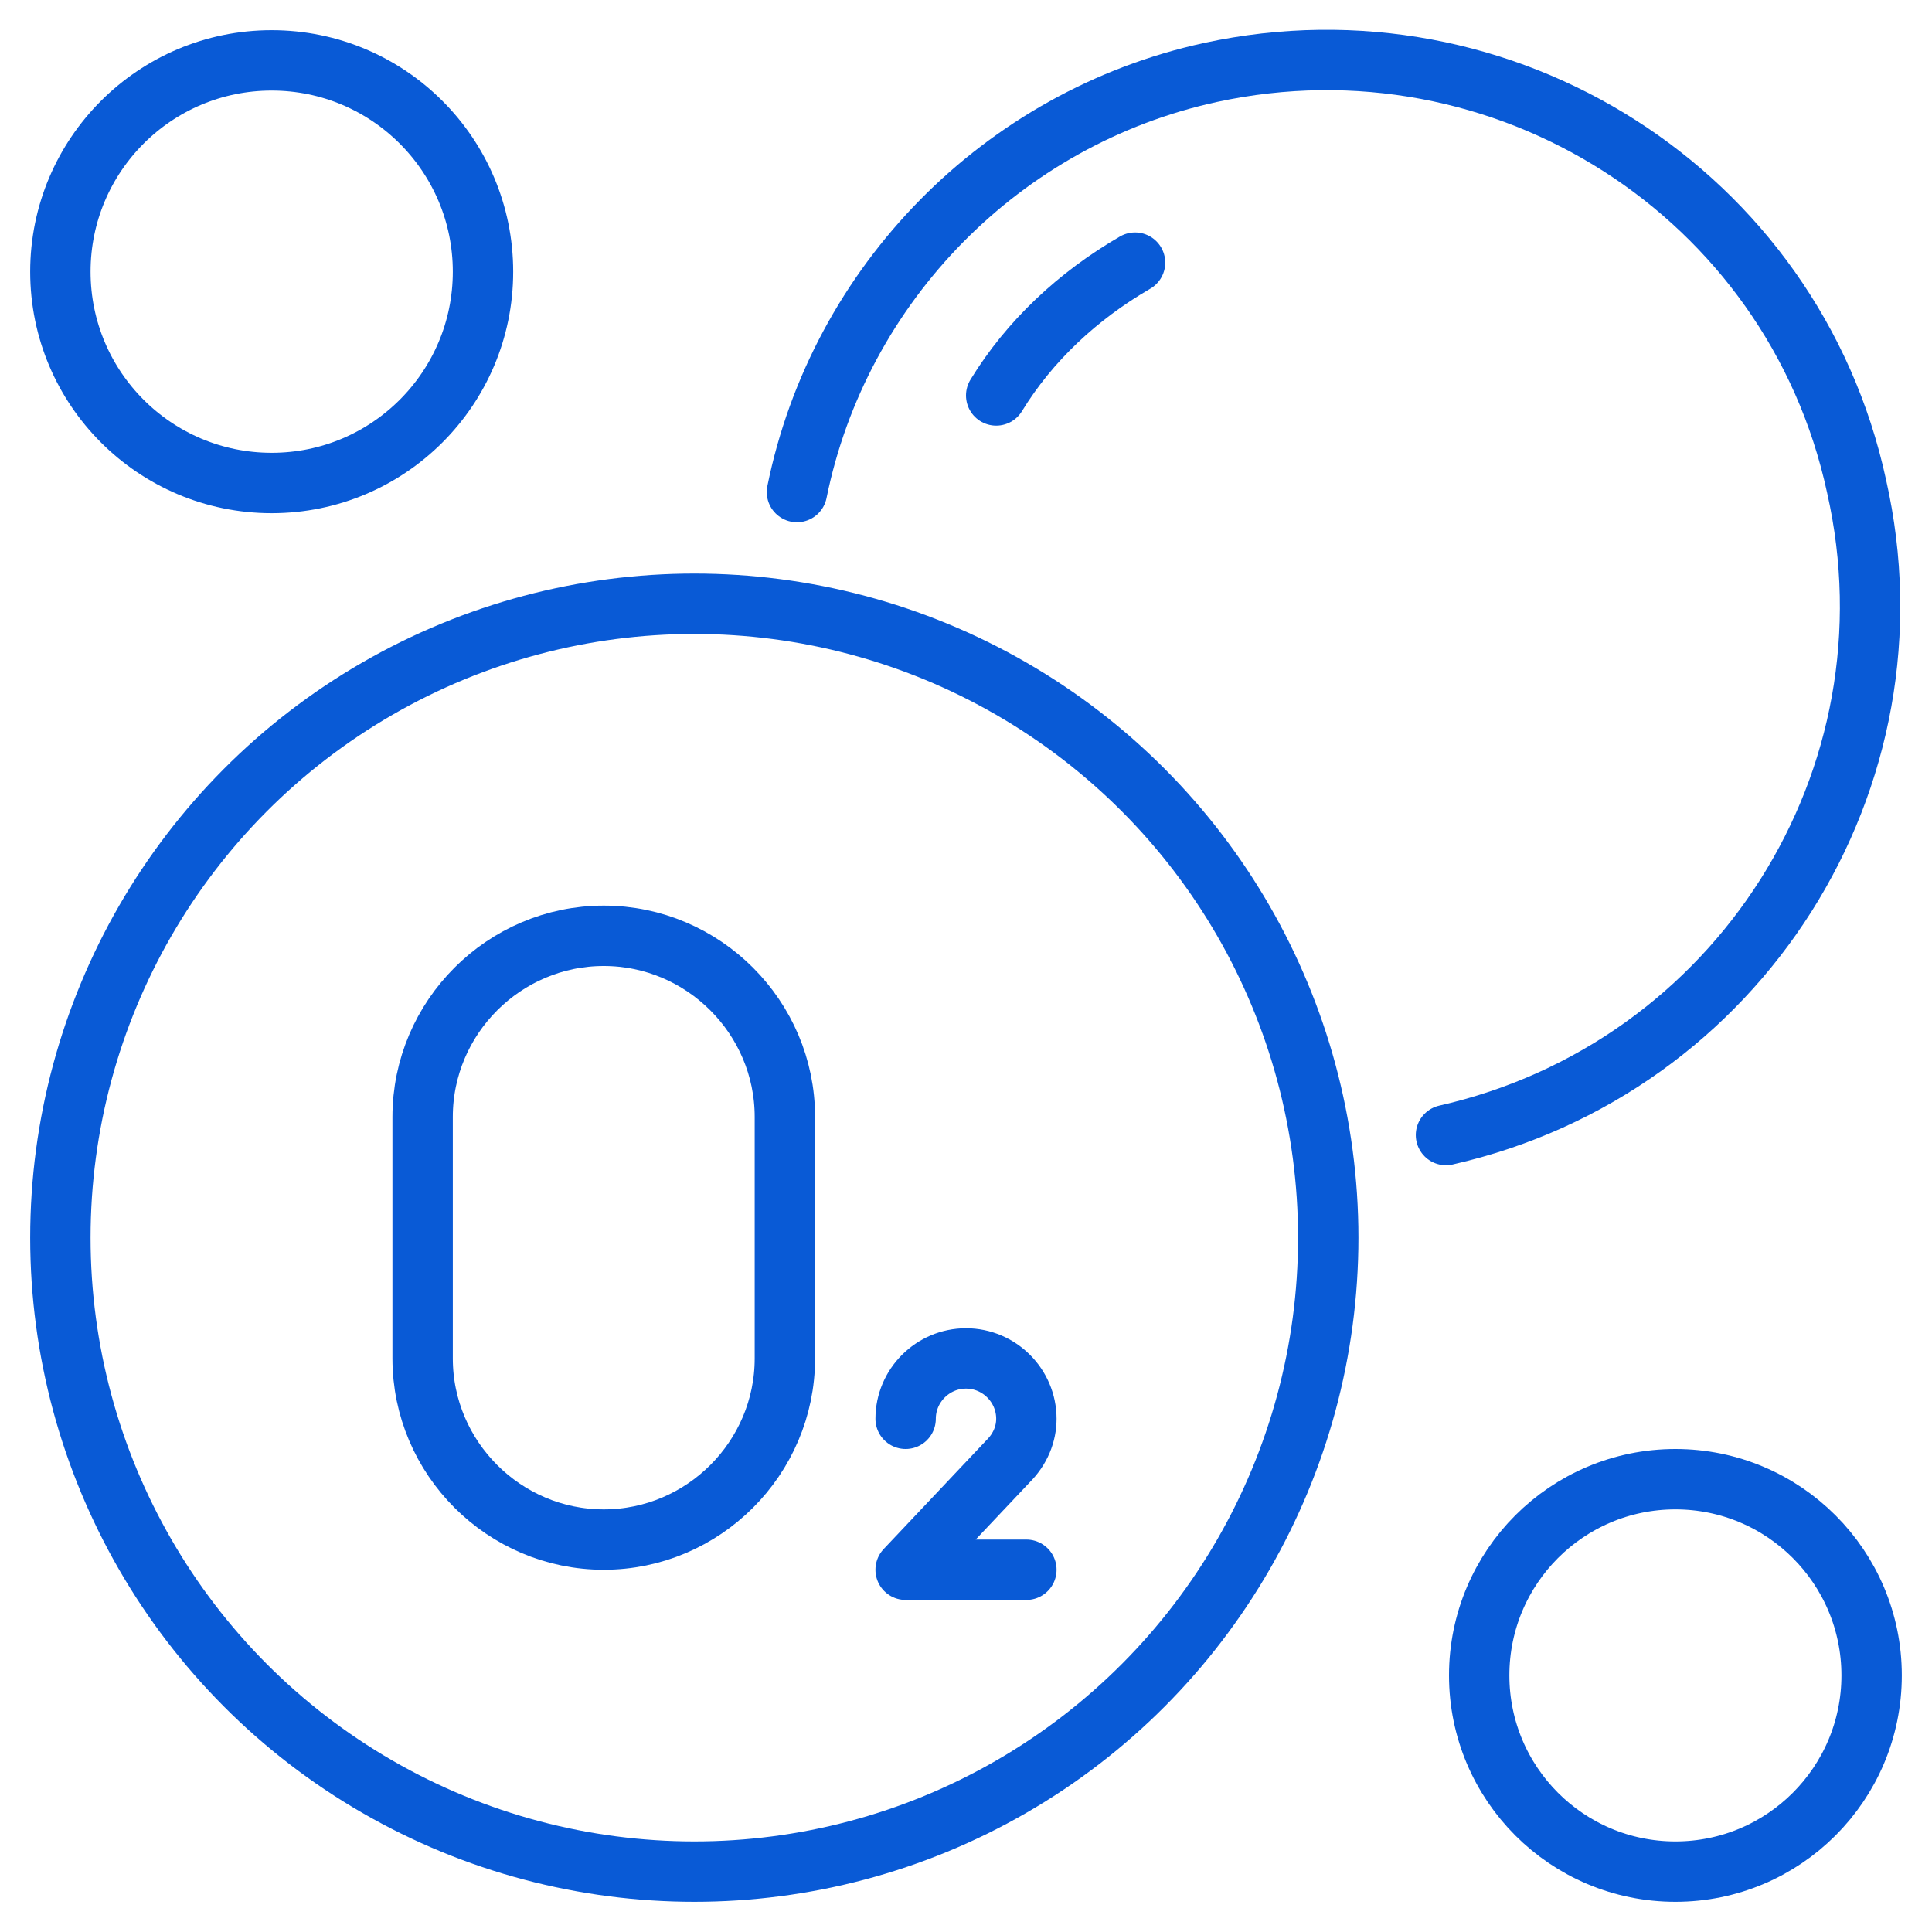 <?xml version="1.0" encoding="UTF-8"?> <svg xmlns="http://www.w3.org/2000/svg" xmlns:xlink="http://www.w3.org/1999/xlink" version="1.1" id="Image" x="0px" y="0px" viewBox="0 0 64 64" style="enable-background:new 0 0 64 64;" xml:space="preserve"> <style type="text/css"> .st0{fill:none;stroke:#095AD6;stroke-width:2;stroke-linecap:round;stroke-linejoin:round;} </style> <g> <circle class="st0" cx="23" cy="41" r="21"></circle> <path class="st0" d="M47.9,37.6c9.7-2.2,15.8-11.8,13.6-21.5C59.4,6.4,49.8,0.3,40.1,2.4c-6.9,1.5-12.3,7-13.7,13.9"></path> <path class="st0" d="M33,13.1c1.1-1.8,2.7-3.3,4.6-4.4"></path> <circle class="st0" cx="9" cy="9" r="7"></circle> <circle class="st0" cx="55.5" cy="55.5" r="6.5"></circle> <path class="st0" d="M26,45c0,3.3-2.7,6-6,6s-6-2.7-6-6v-8c0-3.3,2.7-6,6-6s6,2.7,6,6V45z"></path> <path class="st0" d="M30,47c0-1.1,0.9-2,2-2c1.1,0,2,0.9,2,2c0,0.5-0.2,1-0.6,1.4l0,0L30,52h4"></path> </g> </svg> 